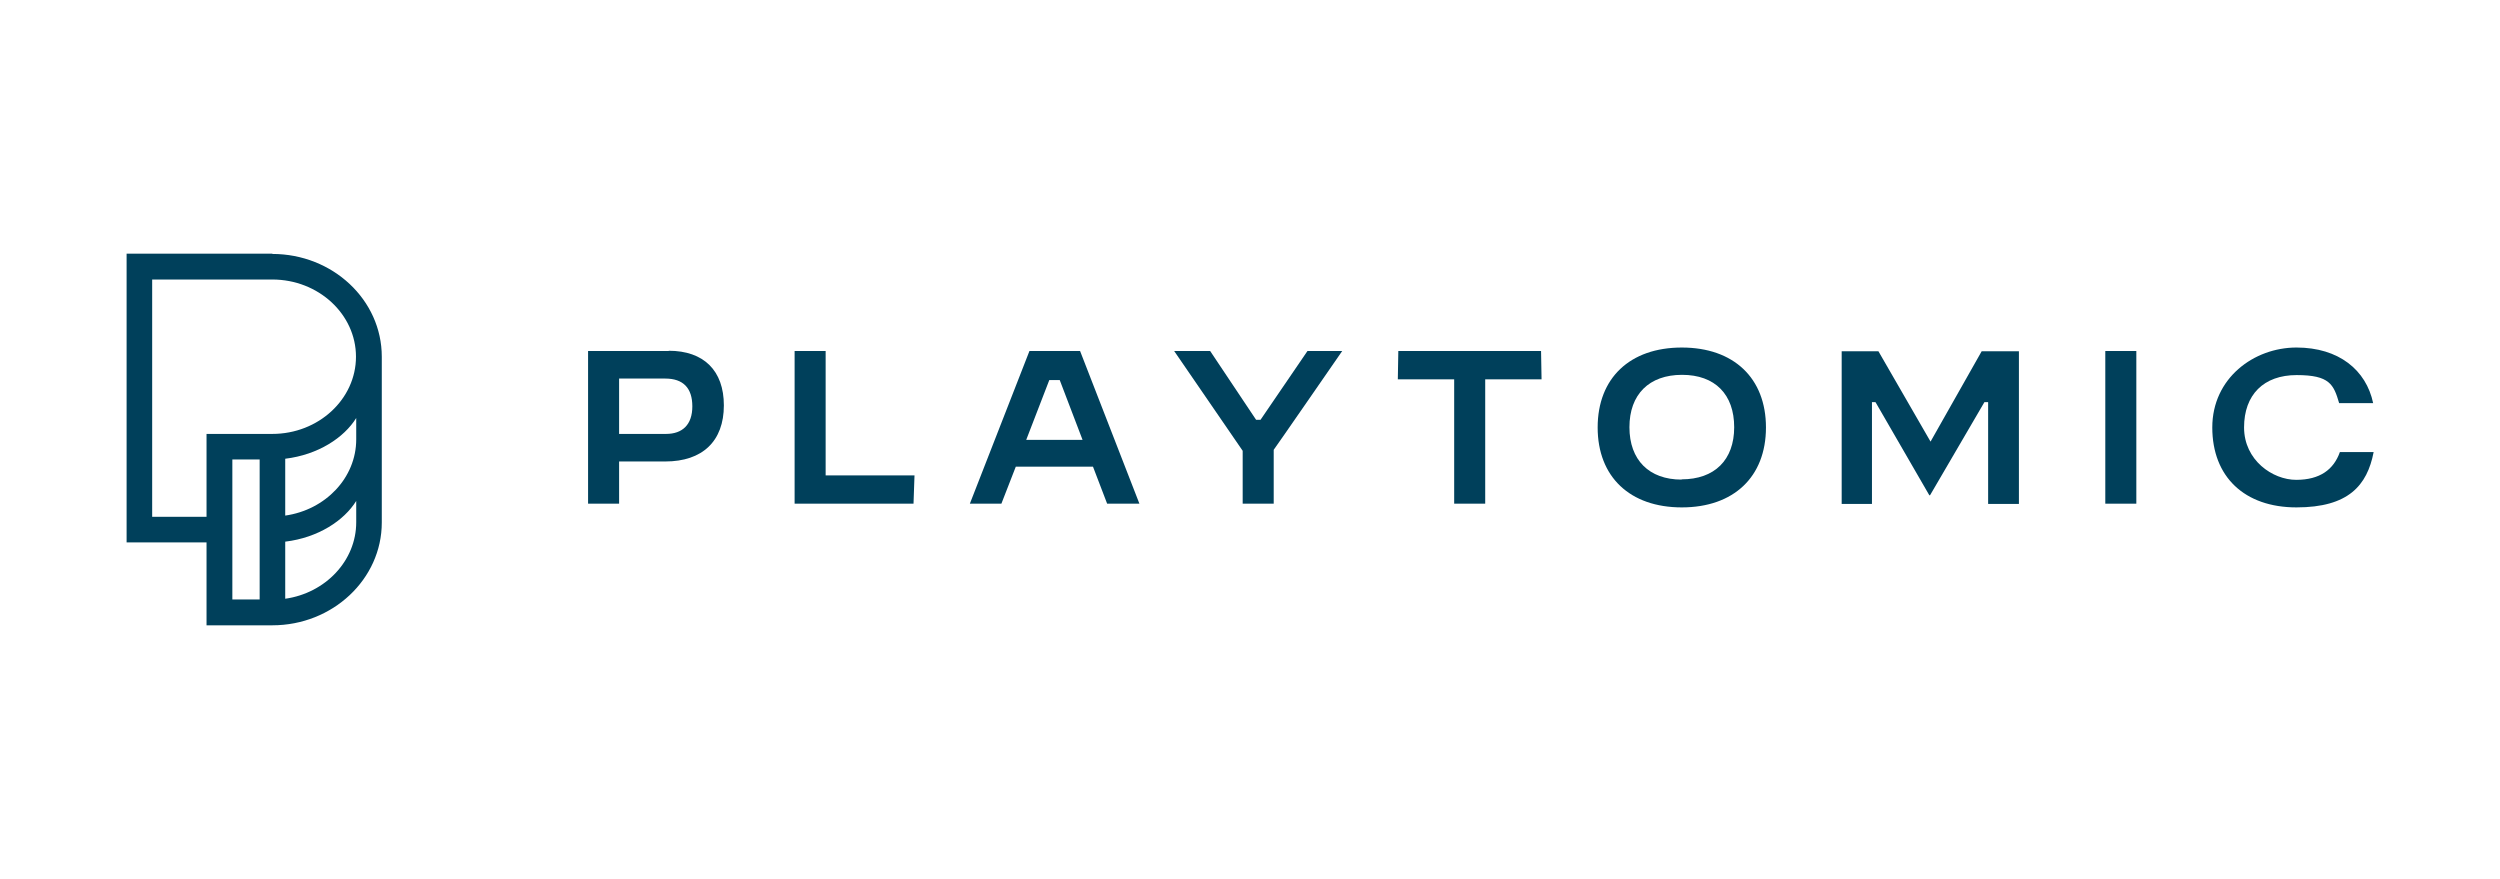 <svg xmlns="http://www.w3.org/2000/svg" id="Layer_1" viewBox="0 0 1007.1 354.1"><defs><style> .st0 { fill: #00405b; } </style></defs><g id="svgexport-1"><path id="Path_910" class="st0" d="M677.5,140c-20.9,0-33.9,12.3-33.9,32.2s13,32.2,33.9,32.2,33.9-12.3,33.9-32.2-13-32.2-33.9-32.2ZM677.4,193.2c-13.1,0-21-7.9-21-21.1s7.9-21.1,21.2-21.1,21,7.9,21,21.1-7.9,21-21.2,21h0Z"></path><path id="Path_911" class="st0" d="M620.8,141.4h-57.5l-.2,11.4h22.7v50.1h12.5v-50.1h22.7l-.2-11.4Z"></path><path id="Path_912" class="st0" d="M800.9,162v41h12.4v-61.5h-15l-20.6,36.4-21-36.4h-14.8v61.5h12.2v-41h1.4l.2.3,21.5,37.2h.3l21.9-37.5h1.4Z"></path><path id="Path_913" class="st0" d="M526.7,141.4l-18.9,27.7h-1.8l-.2-.3-18.3-27.4h-14.5l27.6,40.2v21.3h12.5v-21.7c.1,0,27.6-39.8,27.6-39.8h-14Z"></path><rect id="Rectangle_369" class="st0" x="848.1" y="141.4" width="12.5" height="61.5"></rect><path id="Path_914" class="st0" d="M320.1,141.4v61.5h47.9l.4-11.4h-35.8v-50.1h-12.5Z"></path><path id="Path_915" class="st0" d="M269.4,141.4h-32.5v61.5h12.5v-17h18.6c15,0,23.6-8.2,23.6-22.6,0-14-8.1-22-22.2-22ZM268.3,174.8h-18.9v-22.3h18.6c7.2,0,10.9,3.8,10.9,11.2s-4,11.1-10.6,11.1h0Z"></path><path id="Path_916" class="st0" d="M414.7,141.4l-24,61.5h12.7l5.8-14.9h31.1l5.7,14.9h13l-23.9-61.5h-20.4ZM413.4,177.2l9.3-24.1h4.2l9.2,24.1h-22.8Z"></path><path id="Path_917" class="st0" d="M942.6,182.1c-2.5,7.1-8.1,11.2-17.6,11.2s-21-7.9-21-21.1,7.9-21.1,21.2-21.1,14.9,3.8,17.1,11.3h13.7c-2.8-13.3-13.8-22.4-30.9-22.4s-33.9,12.3-33.9,32.2,13,32.2,33.9,32.2,28.5-8.8,31.1-22.3h-13.6Z"></path><path id="Path_918" class="st0" d="M109.7,102.2h-58.7v116.3h32.2v33.4h26.5c24.3,0,44.1-18.6,44.1-41.4v-66.8c0-22.9-19.8-41.4-44.1-41.4ZM104.6,241.5h-11v-56.4h11v56.4ZM143.5,210.4c0,15.5-12.4,28.5-28.6,30.8v-23c13.3-1.6,23.7-8.5,28.6-16.4v8.6ZM143.5,177c0,15.5-12.4,28.4-28.6,30.7v-22.9c13.3-1.6,23.7-8.5,28.6-16.4v8.6ZM109.7,174.8h-26.5v33.4h-21.9v-95.6h48.4c18.6,0,33.7,14,33.7,31.1s-15.1,31.1-33.7,31.1Z"></path></g></svg>